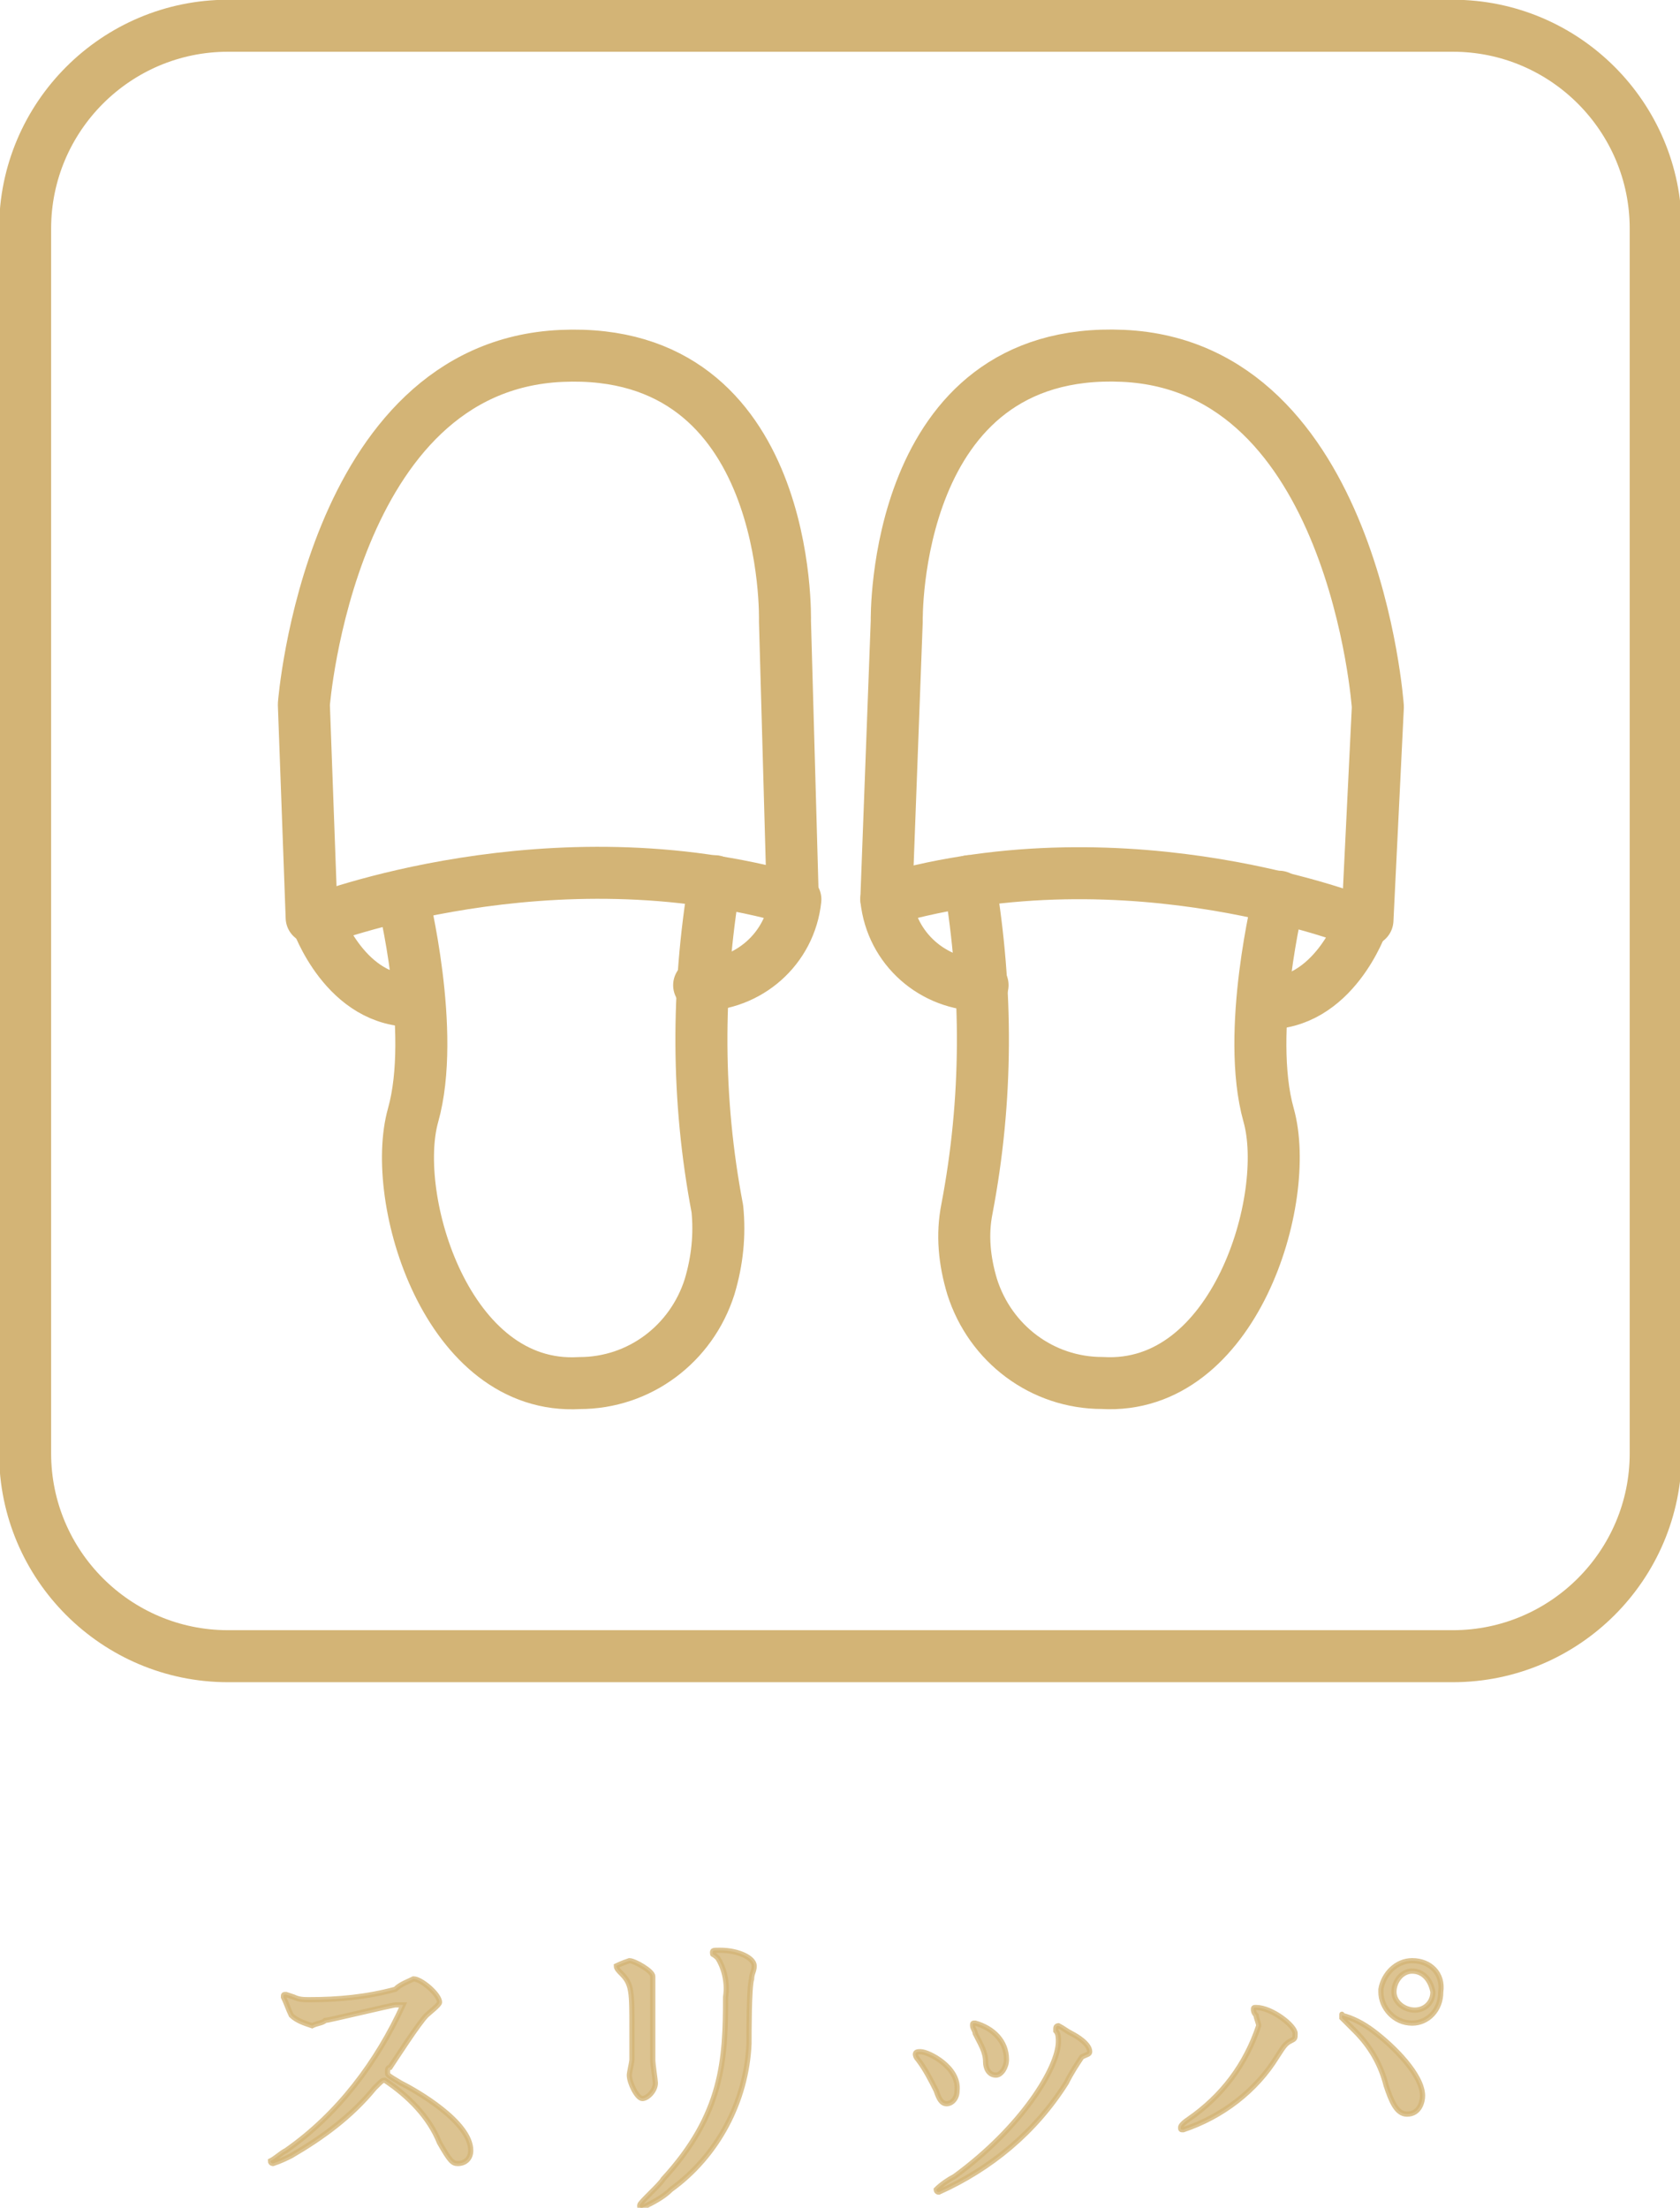 <?xml version="1.0" encoding="utf-8"?>
<!-- Generator: Adobe Illustrator 24.1.3, SVG Export Plug-In . SVG Version: 6.00 Build 0)  -->
<svg version="1.1" id="レイヤー_1" xmlns="http://www.w3.org/2000/svg" xmlns:xlink="http://www.w3.org/1999/xlink" x="0px"
	 y="0px" viewBox="0 0 64.6 84.9" style="enable-background:new 0 0 64.6 84.9;" xml:space="preserve">
<style type="text/css">
	.st0{opacity:0.8;fill:#D3B476;stroke:#D3B476;stroke-width:0.2;enable-background:new    ;}
	.st1{fill:none;stroke:#D3B476;stroke-width:2;stroke-miterlimit:10;}
	.st2{fill:none;stroke:#D3B476;stroke-width:2;stroke-linecap:round;stroke-linejoin:round;}
</style>
<g id="グループ_388" transform="translate(-719 -991)">
	<path id="パス_97" class="st0" d="M734.5,1068.1c-1,2.2-2.5,4.2-4.5,5.6c-0.2,0.1-0.4,0.3-0.6,0.4c0,0.1,0.1,0.1,0.1,0.1
		c0.3-0.1,0.5-0.2,0.7-0.3c1.2-0.7,2.3-1.5,3.2-2.6c0.3-0.3,0.3-0.3,0.4-0.3c0.9,0.6,1.7,1.4,2.1,2.4c0.4,0.7,0.5,0.8,0.7,0.8
		c0.3,0,0.5-0.2,0.5-0.5c0-1.1-2.1-2.3-2.7-2.6c-0.5-0.3-0.5-0.3-0.5-0.4c0-0.1,0-0.2,0.1-0.2c0.2-0.3,1.1-1.7,1.4-2
		c0.1-0.1,0.5-0.4,0.5-0.5c0-0.3-0.7-0.9-1-0.9c-0.2,0.1-0.5,0.2-0.7,0.4c-1.1,0.3-2.2,0.4-3.3,0.4c-0.2,0-0.4,0-0.6-0.1
		c0,0-0.3-0.1-0.3-0.1c-0.1,0-0.1,0-0.1,0.1c0.1,0.2,0.2,0.5,0.3,0.7c0.2,0.2,0.5,0.3,0.8,0.4c0.2-0.1,0.4-0.1,0.5-0.2
		c0.1,0,2.6-0.6,2.7-0.6C734.4,1068.1,734.5,1068.1,734.5,1068.1z M742.7,1066.6c0,0.1,0.1,0.2,0.2,0.3c0.4,0.4,0.4,0.7,0.4,2.1
		c0,0.2,0,0.7,0,1.2c0,0.1-0.1,0.5-0.1,0.6c0,0.3,0.3,0.9,0.5,0.9c0.2,0,0.5-0.3,0.5-0.6c0-0.1-0.1-0.7-0.1-0.9c0-0.3,0-1.4,0-2.8
		c0-0.1,0-0.3,0-0.4c0-0.2-0.7-0.6-0.9-0.6C742.9,1066.5,742.7,1066.6,742.7,1066.6z M746.9,1067.8c0,2.4-0.1,4.5-2.4,7
		c-0.1,0.2-0.9,0.9-0.9,1s0,0.1,0.1,0.1c0.4-0.2,0.8-0.4,1.1-0.7c1.8-1.3,2.9-3.4,3-5.6c0-0.4,0-2.2,0.1-2.5c0-0.2,0.1-0.3,0.1-0.5
		c0-0.3-0.6-0.6-1.3-0.6c-0.3,0-0.3,0-0.3,0.1s0,0,0.2,0.2C746.8,1066.6,747,1067.2,746.9,1067.8z M759.7,1069.5c0,1-1.4,3.3-4,5.2
		c-0.2,0.1-0.5,0.3-0.7,0.5c0,0,0,0.1,0.1,0.1c2-0.9,3.7-2.3,4.9-4.2c0.2-0.4,0.4-0.7,0.6-1c0.2-0.1,0.3-0.1,0.3-0.2
		c0-0.3-0.5-0.6-0.7-0.7c-0.2-0.1-0.3-0.2-0.5-0.3c0,0-0.1,0-0.1,0.1c0,0,0,0,0,0c0,0,0,0.1,0,0.1
		C759.7,1069.2,759.7,1069.4,759.7,1069.5z M754.4,1069.9c-0.1,0-0.2,0-0.2,0.1c0,0,0,0.1,0.1,0.2c0.3,0.4,0.5,0.8,0.7,1.2
		c0.1,0.3,0.2,0.5,0.4,0.5c0.2,0,0.4-0.2,0.4-0.5C755.9,1070.5,754.7,1069.9,754.4,1069.9L754.4,1069.9z M756.5,1068.8
		c-0.1,0-0.1,0-0.1,0.1c0,0.1,0.1,0.2,0.1,0.3c0.2,0.4,0.4,0.7,0.4,1.1c0,0.2,0.1,0.5,0.4,0.5c0.2,0,0.4-0.3,0.4-0.6
		C757.7,1069.5,757.2,1069,756.5,1068.8L756.5,1068.8z M773.3,1066.4c-0.6,0-1.1,0.5-1.2,1.1c0,0,0,0,0,0.1c0,0.6,0.5,1.2,1.2,1.2
		c0.6,0,1.1-0.5,1.1-1.2C774.5,1066.9,774,1066.4,773.3,1066.4C773.4,1066.4,773.4,1066.4,773.3,1066.4z M773.3,1066.8
		c0.4,0,0.7,0.3,0.8,0.8c0,0.4-0.3,0.7-0.7,0.7c0,0,0,0,0,0c-0.4,0-0.8-0.3-0.8-0.7c0,0,0,0,0,0
		C772.6,1067.2,772.9,1066.8,773.3,1066.8z M767.4,1068.9c-0.5,1.5-1.4,2.7-2.7,3.6c-0.3,0.2-0.3,0.3-0.3,0.3c0,0.1,0,0.1,0.1,0.1
		c0,0,0,0,0,0c1.5-0.5,2.8-1.5,3.6-2.8c0.2-0.3,0.3-0.5,0.5-0.6c0.2-0.1,0.2-0.1,0.2-0.3c0-0.3-0.9-1-1.5-1c-0.1,0-0.1,0-0.1,0.1
		c0,0,0,0.1,0.1,0.2C767.3,1068.6,767.4,1068.8,767.4,1068.9z M770.6,1068.6c0.2,0.2,0.4,0.4,0.5,0.5c0.6,0.6,1,1.3,1.2,2.1
		c0.2,0.6,0.4,1.1,0.8,1.1c0.5,0,0.6-0.5,0.6-0.7c0-0.8-1.1-1.9-1.9-2.5c-0.4-0.3-0.8-0.5-1.2-0.6
		C770.6,1068.4,770.6,1068.5,770.6,1068.6z"/>
	<g id="グループ_385" transform="translate(361.966 666.79)">
		<path id="長方形_297" class="st1" d="M365.8,325.2h47.1c4.3,0,7.8,3.5,7.8,7.8v47.1c0,4.3-3.5,7.8-7.8,7.8h-47.1
			c-4.3,0-7.8-3.5-7.8-7.8V333C358,328.7,361.5,325.2,365.8,325.2z"/>
		<g id="グループ_384" transform="translate(368.718 337.894)">
			<g id="グループ_382" transform="translate(0 0.003)">
				<path id="パス_81" class="st2" d="M3.8,20.8c0,0,1.3,5.2,0.4,8.4s1.3,10.6,6.4,10.3c2.3,0,4.3-1.5,5-3.7c0.3-1,0.4-2,0.3-3
					c-0.8-4.2-0.8-8.4-0.1-12.6"/>
				<path id="パス_82" class="st2" d="M4.3,24.8c-2.7,0.1-3.8-3.1-3.8-3.1s9-3.5,18.4-0.8c-0.2,1.9-1.8,3.3-3.7,3.3"/>
				<path id="パス_83" class="st2" d="M0.3,21.6L0,13.4C0,13.4,1,0.4,9.9,0s8.6,10.2,8.6,10.2l0.3,10.7"/>
			</g>
			<g id="グループ_383" transform="translate(22.398)">
				<path id="パス_84" class="st2" d="M15.1,20.8c0,0-1.3,5.2-0.4,8.4s-1.3,10.6-6.4,10.3C6,39.5,4,38,3.3,35.8
					c-0.3-1-0.4-2-0.2-3c0.8-4.2,0.8-8.4,0.1-12.6"/>
				<path id="パス_85" class="st2" d="M14.5,24.9c2.7,0.1,3.8-3.1,3.8-3.1S9.4,18.2,0,20.9c0.2,1.9,1.8,3.3,3.7,3.3"/>
				<path id="パス_86" class="st2" d="M18.5,21.7l0.4-8.2c0,0-0.9-13.1-9.8-13.5S0.4,10.2,0.4,10.2L0,20.9"/>
			</g>
		</g>
	</g>
</g>
</svg>
